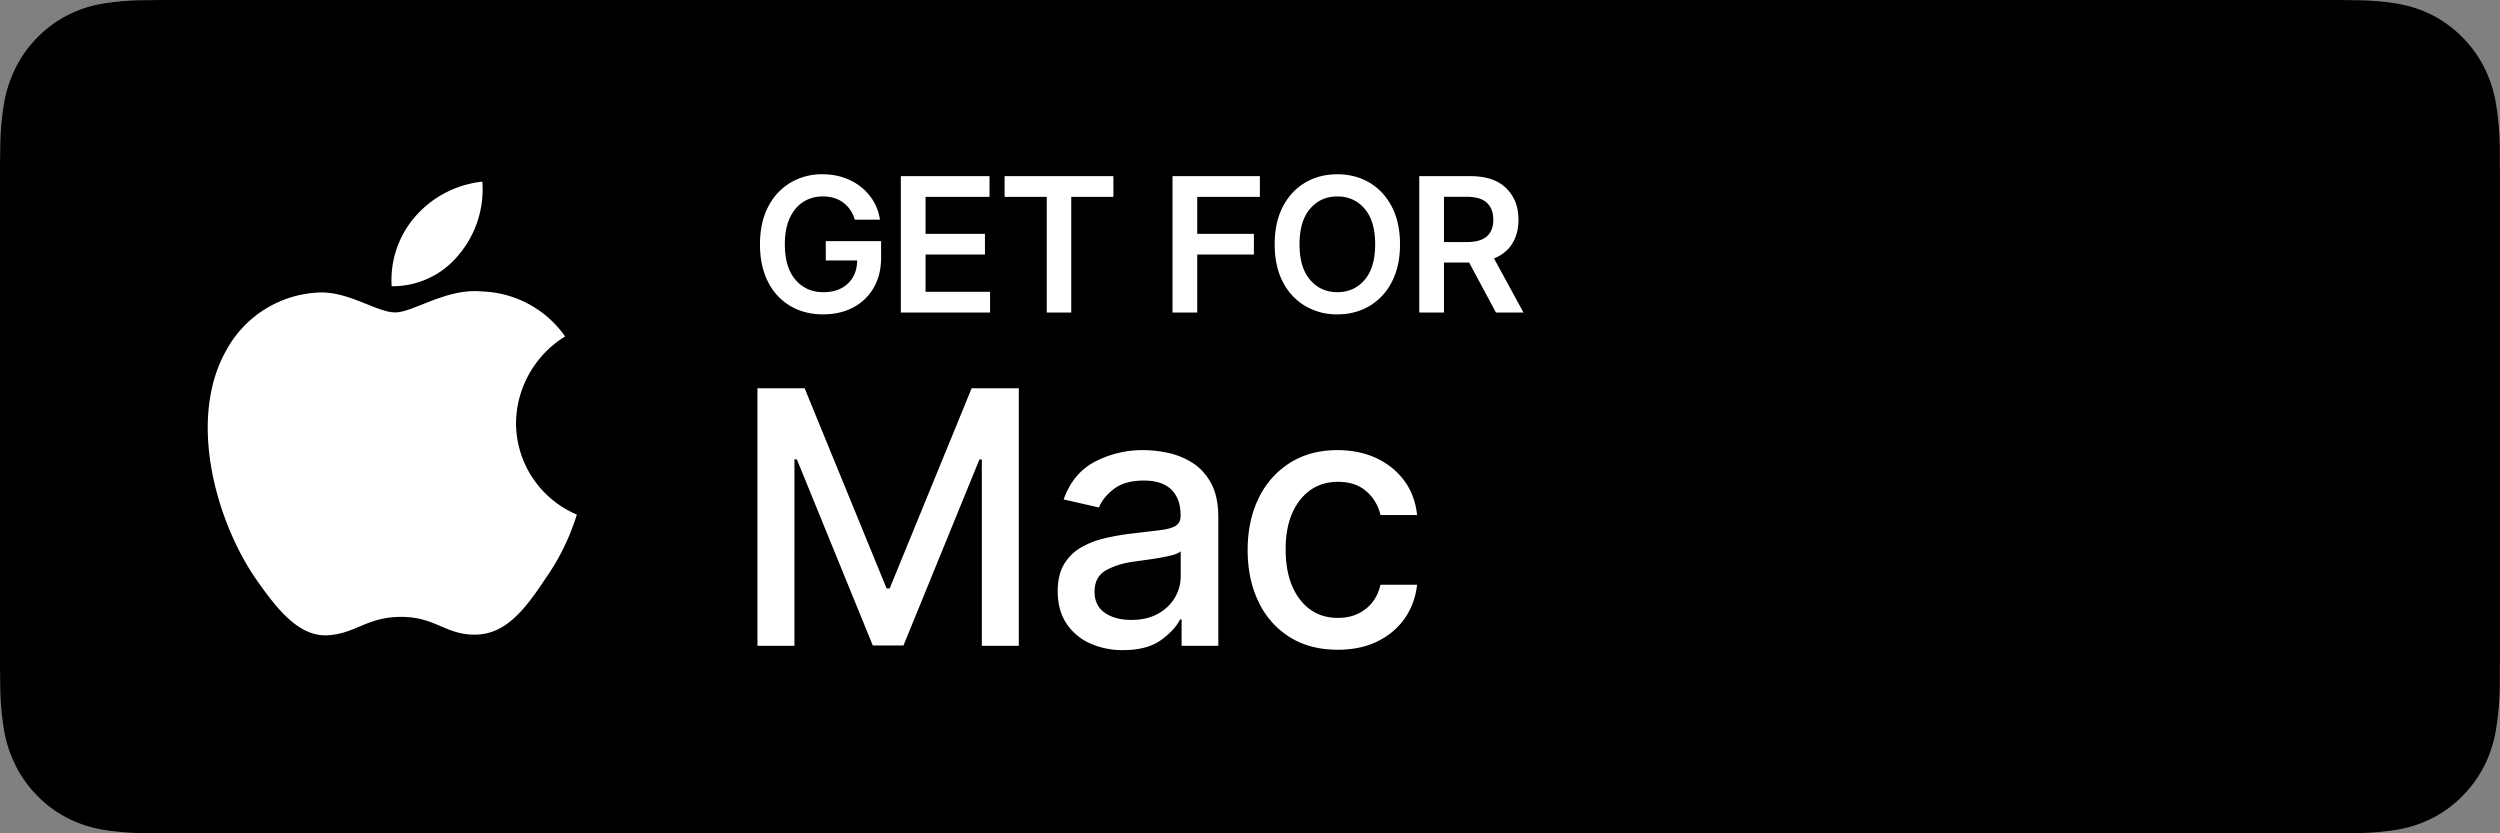 <svg width="120" height="40" viewBox="0 0 120 40" xmlns="http://www.w3.org/2000/svg">
    <rect x="0" y="0" width="120" height="40" fill="#808080" stroke="none"/>
    <g fill-rule="nonzero" fill="none">
        <path d="M7.706 39.998c-.31 0-.613-.004-.92-.011a12.574 12.574 0 0 1-1.903-.17 5.877 5.877 0 0 1-1.686-.574 5.51 5.51 0 0 1-1.422-1.063 5.56 5.56 0 0 1-1.038-1.46 6.1 6.1 0 0 1-.553-1.733 13.33 13.33 0 0 1-.17-1.96C.009 32.805 0 32.07 0 32.07V7.915s.009-.723.015-.935c.008-.656.064-1.31.168-1.958a6.135 6.135 0 0 1 .553-1.738A5.616 5.616 0 0 1 1.77 1.822c.418-.43.9-.791 1.427-1.069A5.816 5.816 0 0 1 4.879.184C5.51.078 6.15.021 6.788.013L7.706 0h104.583l.93.013c.633.008 1.265.065 1.89.17a5.93 5.93 0 0 1 1.7.573 5.774 5.774 0 0 1 2.458 2.53c.266.544.45 1.125.545 1.725.106.652.165 1.312.177 1.973.003.297.003.615.003.931.008.392.008.766.008 1.142v21.885c0 .38 0 .75-.008 1.124 0 .34 0 .652-.004.972a13.67 13.67 0 0 1-.174 1.939 6.119 6.119 0 0 1-.55 1.746 5.725 5.725 0 0 1-1.033 1.449 5.518 5.518 0 0 1-1.424 1.07 5.854 5.854 0 0 1-1.698.574 12.43 12.43 0 0 1-1.902.17c-.298.008-.61.012-.913.012l-1.103.002-103.485-.002z" fill="#000"/>
        <g fill="#FFF">
            <path d="M36.358 18.636h2.264l3.936 9.611h.145l3.936-9.61h2.264V31h-1.775v-8.947h-.115l-3.646 8.929h-1.473l-3.646-8.935h-.115V31h-1.775zM53.903 31.205a3.766 3.766 0 0 1-1.59-.326 2.64 2.64 0 0 1-1.126-.957c-.278-.42-.417-.934-.417-1.542 0-.527.102-.96.305-1.298.203-.338.475-.606.815-.803.34-.197.721-.345 1.144-.444.423-.098.853-.174 1.292-.226a209.5 209.5 0 0 0 1.35-.16c.343-.042.595-.112.754-.208.159-.097.238-.254.238-.471v-.042c0-.528-.148-.936-.443-1.226-.296-.29-.736-.435-1.32-.435-.607 0-1.085.133-1.433.399-.348.266-.589.563-.722.893l-1.696-.386c.302-.845.806-1.45 1.512-1.817a4.954 4.954 0 0 1 2.315-.55c.37 0 .763.044 1.178.13.414.087.806.246 1.174.477.368.232.668.559.9.981.23.423.346.972.346 1.648V31h-1.762v-1.268h-.073c-.173.346-.48.678-.923.996-.443.318-1.049.477-1.818.477zm.393-1.449c.503 0 .932-.098 1.286-.295.354-.198.624-.456.812-.776.187-.32.28-.663.28-1.03V26.46c-.084.085-.27.16-.555.224-.286.064-.588.118-.906.163l-.772.108c-.524.069-.971.207-1.344.414-.372.207-.558.552-.558 1.035 0 .447.165.784.495 1.011.33.228.75.341 1.262.341zM64.21 31.187c-.897 0-1.669-.204-2.315-.613a4.01 4.01 0 0 1-1.488-1.693c-.346-.72-.52-1.545-.52-2.475 0-.946.178-1.779.532-2.5a4.07 4.07 0 0 1 1.5-1.69c.646-.406 1.404-.61 2.273-.61.704 0 1.332.13 1.884.39.551.26.997.623 1.337 1.09.34.466.542 1.012.607 1.636h-1.757a2.113 2.113 0 0 0-.661-1.123c-.344-.314-.804-.471-1.38-.471-.752 0-1.359.29-1.82.872-.46.582-.691 1.37-.691 2.364 0 1.01.227 1.812.682 2.405.455.594 1.065.89 1.83.89.514 0 .955-.14 1.321-.422.367-.282.606-.672.719-1.17h1.757c-.065.599-.26 1.134-.586 1.605-.326.47-.762.841-1.307 1.11-.545.27-1.184.405-1.917.405z"/>
        </g>
        <g fill="#FFF">
            <path d="M41.03 10.545a1.549 1.549 0 0 0-.55-.818c-.264-.199-.593-.298-.987-.298-.351 0-.665.089-.94.266-.274.176-.49.435-.647.776-.156.341-.234.758-.234 1.25 0 .741.17 1.31.512 1.708.342.398.787.596 1.335.596.492 0 .884-.137 1.176-.412.292-.275.442-.646.45-1.112h-1.508v-.927h2.656v.786c0 .563-.12 1.048-.358 1.456a2.438 2.438 0 0 1-.984.943c-.418.22-.897.33-1.439.33-.6 0-1.129-.135-1.585-.407a2.778 2.778 0 0 1-1.066-1.16c-.254-.502-.382-1.098-.382-1.788 0-.703.131-1.306.394-1.81a2.83 2.83 0 0 1 1.07-1.156 2.945 2.945 0 0 1 1.534-.403c.484 0 .922.093 1.314.278.392.185.715.442.968.769.254.327.414.704.48 1.133H41.03zM43.24 15V8.455h4.257v.994h-3.07v1.776h2.85v.994h-2.85v1.787h3.096V15zM48.221 9.449v-.994h5.222v.994H51.42V15h-1.176V9.449zM56.281 15V8.455h4.193v.994h-3.007v1.776h2.72v.994h-2.72V15zM67.2 11.727c0 .706-.132 1.309-.395 1.81a2.818 2.818 0 0 1-1.074 1.153c-.452.266-.965.4-1.539.4a2.977 2.977 0 0 1-1.54-.402 2.815 2.815 0 0 1-1.074-1.153c-.262-.502-.393-1.105-.393-1.808 0-.705.131-1.308.393-1.81s.62-.886 1.074-1.152c.454-.267.967-.4 1.54-.4.574 0 1.087.133 1.54.4.452.266.81.65 1.073 1.152.263.502.395 1.105.395 1.81zm-1.192 0c0-.745-.169-1.315-.507-1.708-.337-.393-.774-.59-1.309-.59-.532 0-.968.197-1.307.59-.338.393-.508.963-.508 1.708 0 .744.17 1.313.508 1.707.34.394.775.591 1.307.591.535 0 .972-.197 1.31-.591.337-.394.506-.963.506-1.707zM68.125 15V8.455h2.454c.753 0 1.325.192 1.718.578.393.386.59.89.59 1.515 0 .445-.1.828-.3 1.147-.2.32-.493.556-.876.71L73.127 15h-1.323l-1.285-2.397H69.31V15h-1.186zm1.186-3.381h1.093c.439 0 .76-.092.966-.275.206-.183.309-.449.309-.796 0-.35-.103-.62-.309-.813-.205-.193-.53-.29-.973-.29h-1.086v2.174z"/>
        </g>
        <path d="M24.769 20.3a4.949 4.949 0 0 1 2.356-4.151 5.066 5.066 0 0 0-3.99-2.158c-1.68-.176-3.308 1.005-4.164 1.005-.872 0-2.19-.988-3.608-.958a5.315 5.315 0 0 0-4.473 2.727c-1.934 3.349-.491 8.27 1.361 10.977.927 1.325 2.01 2.805 3.428 2.753 1.387-.058 1.905-.885 3.58-.885 1.658 0 2.144.885 3.59.852 1.489-.025 2.426-1.332 3.32-2.67a10.962 10.962 0 0 0 1.52-3.092 4.782 4.782 0 0 1-2.92-4.4zm-2.732-8.09a4.872 4.872 0 0 0 1.115-3.49 4.957 4.957 0 0 0-3.208 1.66A4.636 4.636 0 0 0 18.8 13.74a4.099 4.099 0 0 0 3.237-1.53z" fill="#FFF"/>
    </g>
</svg>
